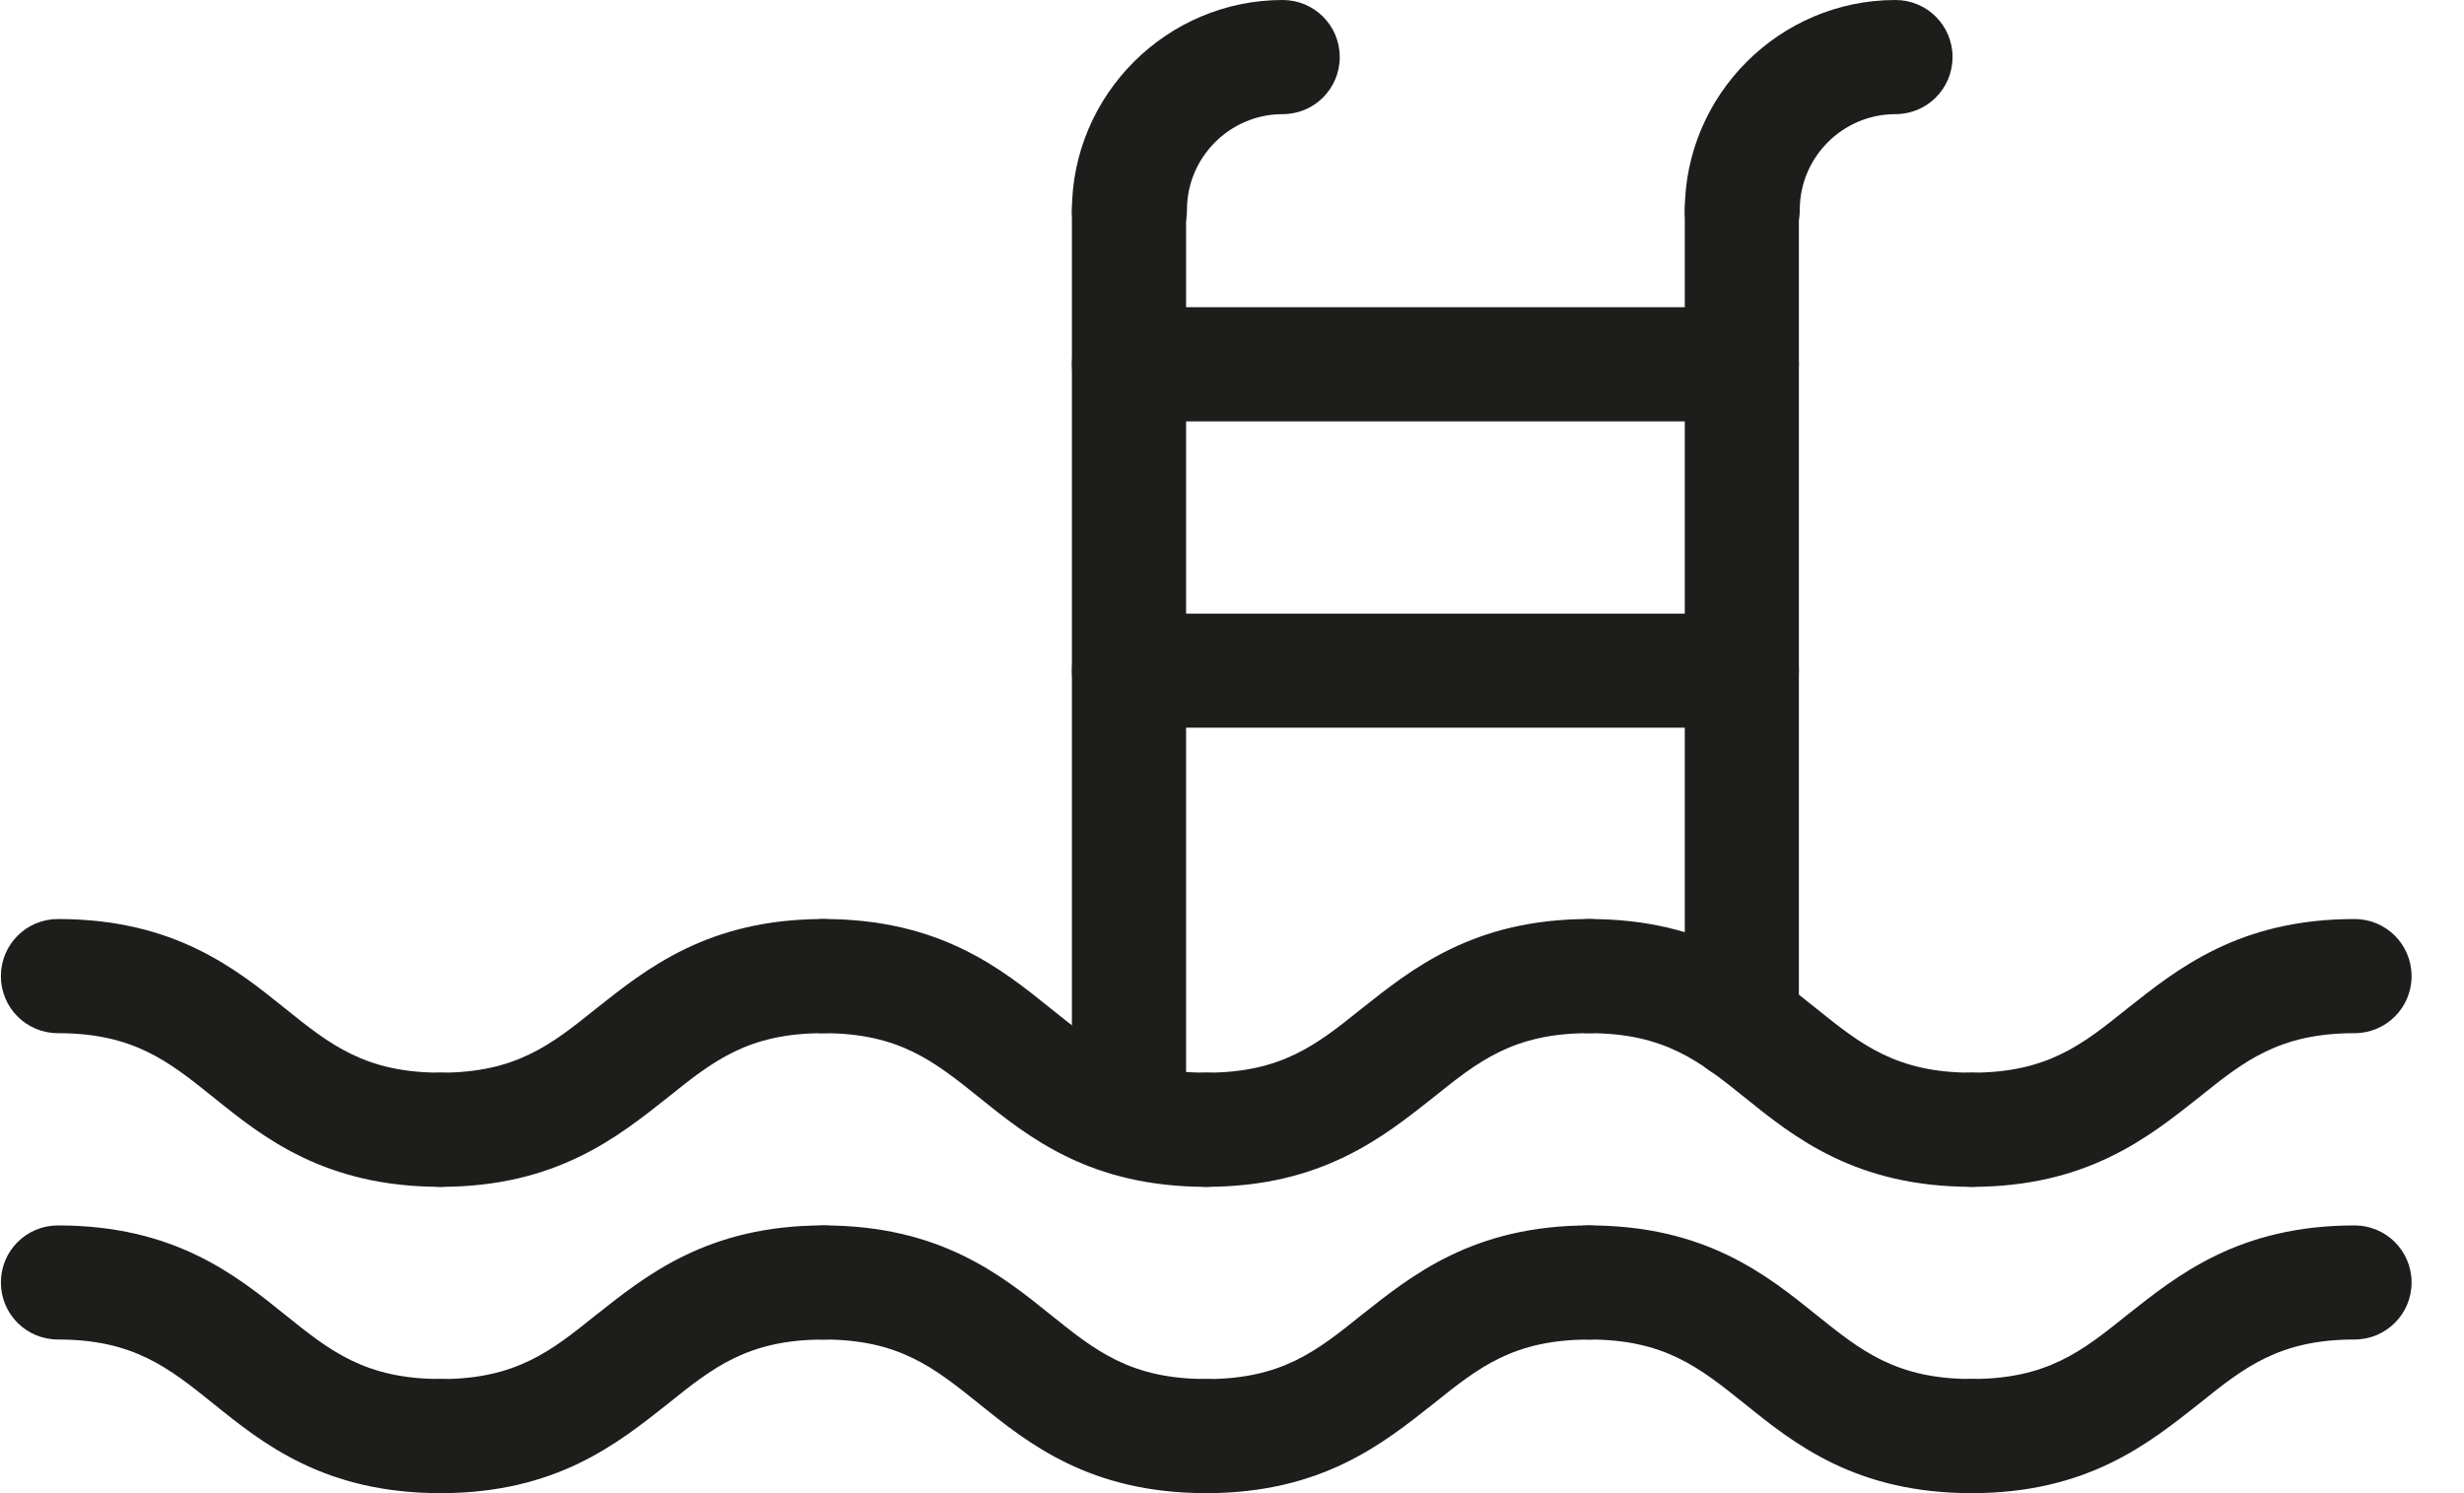 <svg width="33" height="20" viewBox="0 0 33 20" fill="none" xmlns="http://www.w3.org/2000/svg">
<g id="Layer_1" clip-path="url(#clip0_2064_2236)">
<path id="Vector" d="M5.902 15.897C4.35 15.897 3.527 15.238 2.857 14.697C2.257 14.215 1.787 13.839 0.776 13.839C0.353 13.839 0.012 13.498 0.012 13.075C0.012 12.651 0.353 12.31 0.776 12.31C2.328 12.31 3.151 12.969 3.821 13.51C4.421 13.992 4.891 14.368 5.902 14.368C6.326 14.368 6.667 14.709 6.667 15.132C6.667 15.556 6.326 15.897 5.902 15.897Z" fill="#1D1D1B"/>
<path id="Vector_2" d="M5.902 15.897C5.479 15.897 5.138 15.556 5.138 15.132C5.138 14.709 5.479 14.368 5.902 14.368C6.913 14.368 7.383 13.992 7.983 13.51C8.653 12.981 9.476 12.31 11.028 12.31C11.452 12.31 11.793 12.652 11.793 13.075C11.793 13.498 11.452 13.839 11.028 13.839C10.017 13.839 9.547 14.215 8.947 14.697C8.277 15.226 7.454 15.897 5.902 15.897Z" fill="#1D1D1B"/>
<path id="Vector_3" d="M16.155 15.897C14.603 15.897 13.78 15.238 13.11 14.697C12.51 14.215 12.04 13.839 11.029 13.839C10.606 13.839 10.265 13.498 10.265 13.075C10.265 12.651 10.606 12.31 11.029 12.31C12.581 12.31 13.404 12.969 14.074 13.51C14.674 13.992 15.144 14.368 16.155 14.368C16.579 14.368 16.92 14.709 16.92 15.132C16.92 15.556 16.579 15.897 16.155 15.897Z" fill="#1D1D1B"/>
<path id="Vector_4" d="M16.155 15.897C15.732 15.897 15.391 15.556 15.391 15.132C15.391 14.709 15.732 14.368 16.155 14.368C17.166 14.368 17.636 13.992 18.236 13.51C18.906 12.981 19.729 12.31 21.281 12.31C21.705 12.31 22.046 12.652 22.046 13.075C22.046 13.498 21.705 13.839 21.281 13.839C20.27 13.839 19.8 14.215 19.2 14.697C18.53 15.226 17.707 15.897 16.155 15.897Z" fill="#1D1D1B"/>
<path id="Vector_5" d="M5.902 20C4.35 20 3.527 19.342 2.857 18.801C2.257 18.319 1.787 17.942 0.776 17.942C0.353 17.942 0.012 17.601 0.012 17.178C0.012 16.755 0.353 16.414 0.776 16.414C2.328 16.414 3.151 17.072 3.821 17.613C4.421 18.095 4.891 18.471 5.902 18.471C6.326 18.471 6.667 18.812 6.667 19.236C6.667 19.659 6.326 20 5.902 20Z" fill="#1D1D1B"/>
<path id="Vector_6" d="M5.902 20C5.479 20 5.138 19.659 5.138 19.236C5.138 18.813 5.479 18.472 5.902 18.472C6.913 18.472 7.383 18.095 7.983 17.613C8.653 17.084 9.476 16.414 11.028 16.414C11.452 16.414 11.793 16.755 11.793 17.178C11.793 17.602 11.452 17.943 11.028 17.943C10.017 17.943 9.547 18.319 8.947 18.801C8.277 19.33 7.454 20 5.902 20Z" fill="#1D1D1B"/>
<path id="Vector_7" d="M16.155 20C14.603 20 13.78 19.342 13.11 18.801C12.51 18.319 12.04 17.942 11.029 17.942C10.606 17.942 10.265 17.601 10.265 17.178C10.265 16.755 10.606 16.414 11.029 16.414C12.581 16.414 13.404 17.072 14.074 17.613C14.674 18.095 15.144 18.471 16.155 18.471C16.579 18.471 16.92 18.812 16.92 19.236C16.92 19.659 16.579 20 16.155 20Z" fill="#1D1D1B"/>
<path id="Vector_8" d="M16.155 20C15.732 20 15.391 19.659 15.391 19.236C15.391 18.813 15.732 18.472 16.155 18.472C17.166 18.472 17.636 18.095 18.236 17.613C18.906 17.084 19.729 16.414 21.281 16.414C21.705 16.414 22.046 16.755 22.046 17.178C22.046 17.602 21.705 17.943 21.281 17.943C20.27 17.943 19.8 18.319 19.2 18.801C18.53 19.33 17.707 20 16.155 20Z" fill="#1D1D1B"/>
<path id="Vector_9" d="M15.121 15.755C14.697 15.755 14.356 15.415 14.356 14.991V2.822C14.356 2.399 14.697 2.058 15.121 2.058C15.544 2.058 15.885 2.399 15.885 2.822V14.991C15.885 15.415 15.544 15.755 15.121 15.755Z" fill="#1D1D1B"/>
<path id="Vector_10" d="M23.328 14.474C22.904 14.474 22.564 14.133 22.564 13.71V2.822C22.564 2.399 22.904 2.058 23.328 2.058C23.751 2.058 24.092 2.399 24.092 2.822V13.71C24.092 14.133 23.751 14.474 23.328 14.474Z" fill="#1D1D1B"/>
<path id="Vector_11" d="M23.328 9.747H15.121C14.697 9.747 14.356 9.406 14.356 8.983C14.356 8.56 14.697 8.219 15.121 8.219H23.328C23.751 8.219 24.092 8.56 24.092 8.983C24.092 9.406 23.751 9.747 23.328 9.747Z" fill="#1D1D1B"/>
<path id="Vector_12" d="M23.328 5.644H15.121C14.697 5.644 14.356 5.303 14.356 4.879C14.356 4.456 14.697 4.115 15.121 4.115H23.328C23.751 4.115 24.092 4.456 24.092 4.879C24.092 5.303 23.751 5.644 23.328 5.644Z" fill="#1D1D1B"/>
<path id="Vector_13" d="M23.328 3.586C22.904 3.586 22.564 3.245 22.564 2.822C22.564 1.27 23.833 0 25.385 0C25.809 0 26.15 0.341 26.15 0.764C26.15 1.188 25.809 1.529 25.385 1.529C24.68 1.529 24.104 2.105 24.104 2.81C24.104 3.233 23.763 3.574 23.34 3.574L23.328 3.586Z" fill="#1D1D1B"/>
<path id="Vector_14" d="M15.121 3.586C14.697 3.586 14.356 3.245 14.356 2.822C14.356 1.27 15.626 0 17.178 0C17.602 0 17.943 0.341 17.943 0.764C17.943 1.188 17.602 1.529 17.178 1.529C16.473 1.529 15.897 2.105 15.897 2.81C15.897 3.233 15.556 3.574 15.133 3.574L15.121 3.586Z" fill="#1D1D1B"/>
<path id="Vector_15" d="M26.408 15.897C24.856 15.897 24.033 15.238 23.363 14.697C22.763 14.215 22.293 13.839 21.282 13.839C20.859 13.839 20.518 13.498 20.518 13.075C20.518 12.651 20.859 12.31 21.282 12.31C22.834 12.31 23.657 12.969 24.327 13.51C24.927 13.992 25.397 14.368 26.408 14.368C26.831 14.368 27.172 14.709 27.172 15.132C27.172 15.556 26.831 15.897 26.408 15.897Z" fill="#1D1D1B"/>
<path id="Vector_16" d="M26.408 15.897C25.985 15.897 25.644 15.556 25.644 15.132C25.644 14.709 25.985 14.368 26.408 14.368C27.419 14.368 27.889 13.992 28.489 13.51C29.159 12.981 29.982 12.31 31.534 12.31C31.957 12.31 32.298 12.651 32.298 13.075C32.298 13.498 31.957 13.839 31.534 13.839C30.523 13.839 30.053 14.215 29.453 14.697C28.783 15.226 27.96 15.897 26.408 15.897Z" fill="#1D1D1B"/>
<path id="Vector_17" d="M26.408 20C24.856 20 24.033 19.342 23.363 18.801C22.763 18.319 22.293 17.942 21.282 17.942C20.859 17.942 20.518 17.601 20.518 17.178C20.518 16.755 20.859 16.414 21.282 16.414C22.834 16.414 23.657 17.072 24.327 17.613C24.927 18.095 25.397 18.471 26.408 18.471C26.831 18.471 27.172 18.812 27.172 19.236C27.172 19.659 26.831 20 26.408 20Z" fill="#1D1D1B"/>
<path id="Vector_18" d="M26.408 20C25.985 20 25.644 19.659 25.644 19.236C25.644 18.812 25.985 18.471 26.408 18.471C27.419 18.471 27.889 18.095 28.489 17.613C29.159 17.084 29.982 16.414 31.534 16.414C31.957 16.414 32.298 16.755 32.298 17.178C32.298 17.601 31.957 17.942 31.534 17.942C30.523 17.942 30.053 18.319 29.453 18.801C28.783 19.33 27.96 20 26.408 20Z" fill="#1D1D1B"/>
</g>
<defs>
<clipPath id="clip0_2064_2236">
<rect width="32.299" height="20" fill="white"/>
</clipPath>
</defs>
</svg>
